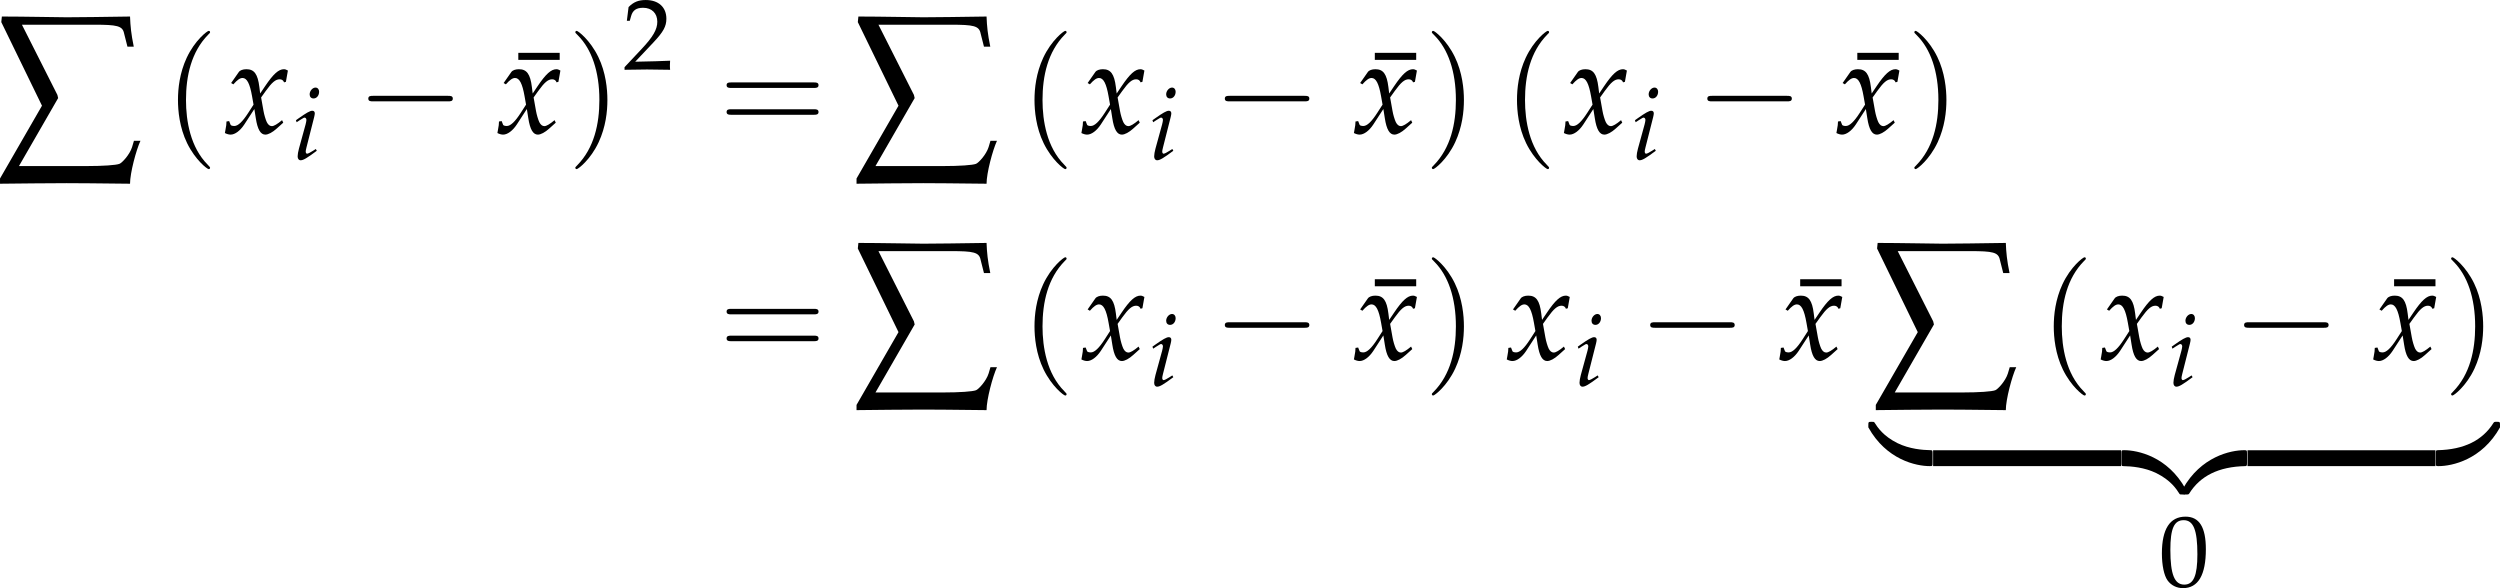 <?xml version='1.0' encoding='UTF-8'?>
<!-- This file was generated by dvisvgm 3.2.2 -->
<svg version='1.1' xmlns='http://www.w3.org/2000/svg' xmlns:xlink='http://www.w3.org/1999/xlink' width='261.817pt' height='61.594pt' viewBox='87.054 747.414 261.817 61.594'>
<defs>
<path id='g8-229' d='M.238-5.931L1.977-2.358L.183 .754V.977C1.048 .969 2.168 .953 3.033 .953C3.327 .953 4.558 .961 5.741 .977C5.741 .516 6.003-.461 6.186-.858H5.908L5.828-.588C5.725-.262 5.399 .087 5.288 .127C5.145 .183 4.59 .222 3.891 .222H.993L2.668-2.684L2.636-2.819L1.12-5.82H4.216C5.185-5.82 5.423-5.773 5.487-5.447L5.63-4.883H5.9C5.789-5.423 5.757-5.749 5.741-6.17C4.875-6.154 3.327-6.138 3.033-6.138S1.183-6.17 .262-6.17L.238-5.931Z'/>
<use id='g96-229' xlink:href='#g8-229' transform='scale(1.75)'/>
<path id='g10-40' d='M2.739 1.986C2.739 1.961 2.739 1.944 2.598 1.804C1.564 .761 1.299-.803 1.299-2.068C1.299-3.508 1.613-4.948 2.631-5.982C2.739-6.081 2.739-6.098 2.739-6.123C2.739-6.181 2.706-6.205 2.656-6.205C2.573-6.205 1.829-5.643 1.34-4.592C.918-3.682 .819-2.763 .819-2.068C.819-1.423 .91-.422 1.365 .513C1.862 1.531 2.573 2.068 2.656 2.068C2.706 2.068 2.739 2.044 2.739 1.986Z'/>
<path id='g10-41' d='M2.391-2.068C2.391-2.714 2.3-3.715 1.845-4.65C1.349-5.668 .637-6.205 .554-6.205C.505-6.205 .472-6.172 .472-6.123C.472-6.098 .472-6.081 .629-5.932C1.44-5.113 1.911-3.798 1.911-2.068C1.911-.654 1.605 .803 .579 1.845C.472 1.944 .472 1.961 .472 1.986C.472 2.035 .505 2.068 .554 2.068C.637 2.068 1.382 1.506 1.87 .455C2.292-.455 2.391-1.373 2.391-2.068Z'/>
<path id='g10-61' d='M5.684-2.706C5.808-2.706 5.965-2.706 5.965-2.871S5.808-3.036 5.692-3.036H.736C.621-3.036 .463-3.036 .463-2.871S.621-2.706 .745-2.706H5.684ZM5.692-1.1C5.808-1.1 5.965-1.1 5.965-1.266S5.808-1.431 5.684-1.431H.745C.621-1.431 .463-1.431 .463-1.266S.621-1.1 .736-1.1H5.692Z'/>
<use id='g123-120' xlink:href='#g6-120' transform='scale(.913)'/>
<use id='g106-0' xlink:href='#g98-0' transform='scale(1.667)'/>
<use id='g84-40' xlink:href='#g10-40' transform='scale(1.25)'/>
<use id='g84-41' xlink:href='#g10-41' transform='scale(1.25)'/>
<use id='g84-61' xlink:href='#g10-61' transform='scale(1.25)'/>
<path id='g98-0' d='M4.089-1.427C4.195-1.427 4.307-1.427 4.307-1.551S4.195-1.675 4.089-1.675H.732C.627-1.675 .515-1.675 .515-1.551S.627-1.427 .732-1.427H4.089Z'/>
<path id='g6-105' d='M.37-4.217L.446-4L.793-4.228C1.196-4.478 1.228-4.499 1.304-4.499C1.413-4.499 1.5-4.391 1.5-4.25C1.5-4.173 1.456-3.923 1.413-3.771L.696-1.163C.609-.826 .554-.533 .554-.326C.554-.065 .674 .098 .88 .098C1.163 .098 1.554-.13 2.619-.924L2.511-1.119L2.228-.935C1.913-.728 1.663-.609 1.565-.609C1.489-.609 1.424-.717 1.424-.826S1.445-1.032 1.5-1.261L2.337-4.565C2.38-4.749 2.402-4.869 2.402-4.956C2.402-5.141 2.304-5.239 2.13-5.239C1.891-5.239 1.489-5.01 .674-4.434L.37-4.217ZM2.478-7.738C2.163-7.738 1.848-7.38 1.848-7.01C1.848-6.738 2.011-6.564 2.271-6.564C2.608-6.564 2.869-6.88 2.869-7.293C2.869-7.553 2.706-7.738 2.478-7.738Z'/>
<path id='g6-120' d='M.228-.956C.228-.739 .206-.598 .141-.25C.12-.12 .109-.087 .098-.011C.261 .076 .435 .12 .565 .12C.924 .12 1.348-.196 1.685-.706L2.511-1.978L2.63-1.228C2.771-.304 3.021 .12 3.413 .12C3.652 .12 4-.065 4.347-.38L4.88-.859L4.782-1.065C4.391-.739 4.119-.576 3.945-.576C3.782-.576 3.641-.685 3.532-.902C3.434-1.109 3.315-1.511 3.26-1.826L3.065-2.924L3.445-3.456C3.956-4.163 4.25-4.413 4.586-4.413C4.76-4.413 4.891-4.326 4.945-4.163L5.097-4.206L5.26-5.13C5.13-5.206 5.032-5.239 4.934-5.239C4.499-5.239 4.065-4.847 3.391-3.847L2.989-3.25L2.924-3.771C2.793-4.847 2.5-5.239 1.858-5.239C1.576-5.239 1.337-5.152 1.239-5.01L.609-4.108L.793-4C1.119-4.369 1.337-4.521 1.543-4.521C1.902-4.521 2.141-4.076 2.326-3.011L2.445-2.337L2.011-1.663C1.543-.935 1.174-.587 .869-.587C.706-.587 .587-.63 .565-.685L.446-.989L.228-.956Z'/>
<use id='g118-105' xlink:href='#g6-105' transform='scale(.694)'/>
<path id='g5-48' d='M2.858-7.488C1.174-7.488 .315-6.151 .315-3.521C.315-2.25 .543-1.152 .924-.619S1.913 .217 2.587 .217C4.228 .217 5.054-1.196 5.054-3.978C5.054-6.358 4.347-7.488 2.858-7.488ZM2.663-7.108C3.717-7.108 4.141-6.043 4.141-3.434C4.141-1.119 3.728-.163 2.728-.163C1.674-.163 1.228-1.261 1.228-3.913C1.228-6.206 1.63-7.108 2.663-7.108Z'/>
<path id='g5-50' d='M.174-.25V.033C2.206 0 2.206 0 2.598 0S2.989 0 5.086 .033C5.065-.196 5.065-.304 5.065-.456C5.065-.598 5.065-.706 5.086-.946C3.837-.891 3.337-.88 1.326-.837L3.304-2.934C4.358-4.054 4.684-4.652 4.684-5.467C4.684-6.717 3.837-7.488 2.456-7.488C1.674-7.488 1.141-7.271 .609-6.727L.424-5.249H.739L.88-5.749C1.054-6.38 1.445-6.651 2.174-6.651C3.108-6.651 3.706-6.065 3.706-5.141C3.706-4.326 3.25-3.521 2.022-2.217L.174-.25Z'/>
<path id='g5-175' d='M3.51-5.847V-6.423H.12V-5.847H3.51Z'/>
<use id='g83-175' xlink:href='#g5-175' transform='scale(.913)'/>
<use id='g129-48' xlink:href='#g5-48' transform='scale(.694)'/>
<use id='g129-50' xlink:href='#g5-50' transform='scale(.694)'/>
<path id='g86-122' d='M3.47-.694C3.47-.898 3.47-.905 3.312-.905C2.542-.905 .845-.543-.181 1.297V1.418C-.181 1.607-.173 1.614 0 1.614C.143 1.614 .151 1.607 .189 1.554C.807 .566 1.848 .03 3.379 0C3.47 0 3.47-.053 3.47-.211V-.694Z'/>
<path id='g86-123' d='M3.576 1.297C2.55-.551 .852-.905 .083-.905C-.075-.905-.075-.898-.075-.694V-.211C-.075-.038-.075 0 .03 0C.49 .008 1.237 .068 1.916 .4C2.731 .807 3.04 1.282 3.229 1.577C3.251 1.614 3.296 1.614 3.394 1.614C3.568 1.614 3.576 1.607 3.576 1.418V1.297Z'/>
<path id='g86-124' d='M3.47-.694C3.47-.867 3.47-.905 3.364-.905C2.904-.913 2.157-.973 1.478-1.305C.664-1.712 .355-2.188 .166-2.482C.143-2.519 .098-2.519 0-2.519C-.173-2.519-.181-2.512-.181-2.323V-2.203C.845-.355 2.542 0 3.312 0C3.47 0 3.47-.008 3.47-.211V-.694Z'/>
<path id='g86-125' d='M3.576-2.323C3.576-2.512 3.568-2.519 3.394-2.519C3.251-2.519 3.244-2.512 3.206-2.459C2.587-1.471 1.546-.935 .015-.905C-.075-.905-.075-.852-.075-.694V-.211C-.075-.008-.075 0 .083 0C.852 0 2.55-.362 3.576-2.203V-2.323Z'/>
<use id='g92-122' xlink:href='#g86-122' transform='scale(1.316)'/>
<use id='g92-123' xlink:href='#g86-123' transform='scale(1.316)'/>
<use id='g92-124' xlink:href='#g86-124' transform='scale(1.316)'/>
<use id='g92-125' xlink:href='#g86-125' transform='scale(1.316)'/>
</defs>
<g id='page1' transform='matrix(1.4 0 0 1.4 0 0)'>
<use x='61.862' y='545.901' xlink:href='#g96-229'/>
<use x='74.471' y='543.933' xlink:href='#g84-40'/>
<use x='78.915' y='543.828' xlink:href='#g123-120'/>
<use x='84.062' y='545.788' xlink:href='#g118-105'/>
<use x='88.874' y='543.828' xlink:href='#g106-0'/>
<use x='100.844' y='543.684' xlink:href='#g83-175'/>
<use x='99.3' y='543.828' xlink:href='#g123-120'/>
<use x='104.629' y='543.933' xlink:href='#g84-41'/>
<use x='108.779' y='539.065' xlink:href='#g129-50'/>
<use x='115.955' y='543.828' xlink:href='#g84-61'/>
<use x='125.934' y='545.901' xlink:href='#g96-229'/>
<use x='138.543' y='543.933' xlink:href='#g84-40'/>
<use x='142.986' y='543.828' xlink:href='#g123-120'/>
<use x='148.134' y='545.788' xlink:href='#g118-105'/>
<use x='152.946' y='543.828' xlink:href='#g106-0'/>
<use x='164.915' y='543.684' xlink:href='#g83-175'/>
<use x='163.371' y='543.828' xlink:href='#g123-120'/>
<use x='168.701' y='543.933' xlink:href='#g84-41'/>
<use x='174.636' y='543.933' xlink:href='#g84-40'/>
<use x='179.079' y='543.828' xlink:href='#g123-120'/>
<use x='184.226' y='545.788' xlink:href='#g118-105'/>
<use x='189.039' y='543.828' xlink:href='#g106-0'/>
<use x='201.008' y='543.684' xlink:href='#g83-175'/>
<use x='199.464' y='543.828' xlink:href='#g123-120'/>
<use x='204.794' y='543.933' xlink:href='#g84-41'/>
<use x='115.955' y='560.765' xlink:href='#g84-61'/>
<use x='125.934' y='562.837' xlink:href='#g96-229'/>
<use x='138.543' y='560.869' xlink:href='#g84-40'/>
<use x='142.986' y='560.765' xlink:href='#g123-120'/>
<use x='148.134' y='562.725' xlink:href='#g118-105'/>
<use x='152.946' y='560.765' xlink:href='#g106-0'/>
<use x='164.915' y='560.62' xlink:href='#g83-175'/>
<use x='163.371' y='560.765' xlink:href='#g123-120'/>
<use x='168.701' y='560.869' xlink:href='#g84-41'/>
<use x='174.805' y='560.765' xlink:href='#g123-120'/>
<use x='179.952' y='562.725' xlink:href='#g118-105'/>
<use x='184.765' y='560.765' xlink:href='#g106-0'/>
<use x='196.734' y='560.62' xlink:href='#g83-175'/>
<use x='195.19' y='560.765' xlink:href='#g123-120'/>
<use x='202.18' y='562.837' xlink:href='#g96-229'/>
<use x='214.789' y='560.869' xlink:href='#g84-40'/>
<use x='219.233' y='560.765' xlink:href='#g123-120'/>
<use x='224.38' y='562.725' xlink:href='#g118-105'/>
<use x='229.192' y='560.765' xlink:href='#g106-0'/>
<use x='241.162' y='560.62' xlink:href='#g83-175'/>
<use x='239.618' y='560.765' xlink:href='#g123-120'/>
<use x='244.947' y='560.869' xlink:href='#g84-41'/>
<use x='202.18' y='568.735' xlink:href='#g92-124'/>
<rect x='206.788' y='567.549' height='1.186' width='14.056'/>
<use x='220.969' y='568.735' xlink:href='#g92-123'/>
<use x='225.701' y='568.735' xlink:href='#g92-122'/>
<rect x='230.308' y='567.549' height='1.186' width='14.056'/>
<use x='244.489' y='568.735' xlink:href='#g92-125'/>
<use x='223.683' y='577.712' xlink:href='#g129-48'/>
</g>
</svg>